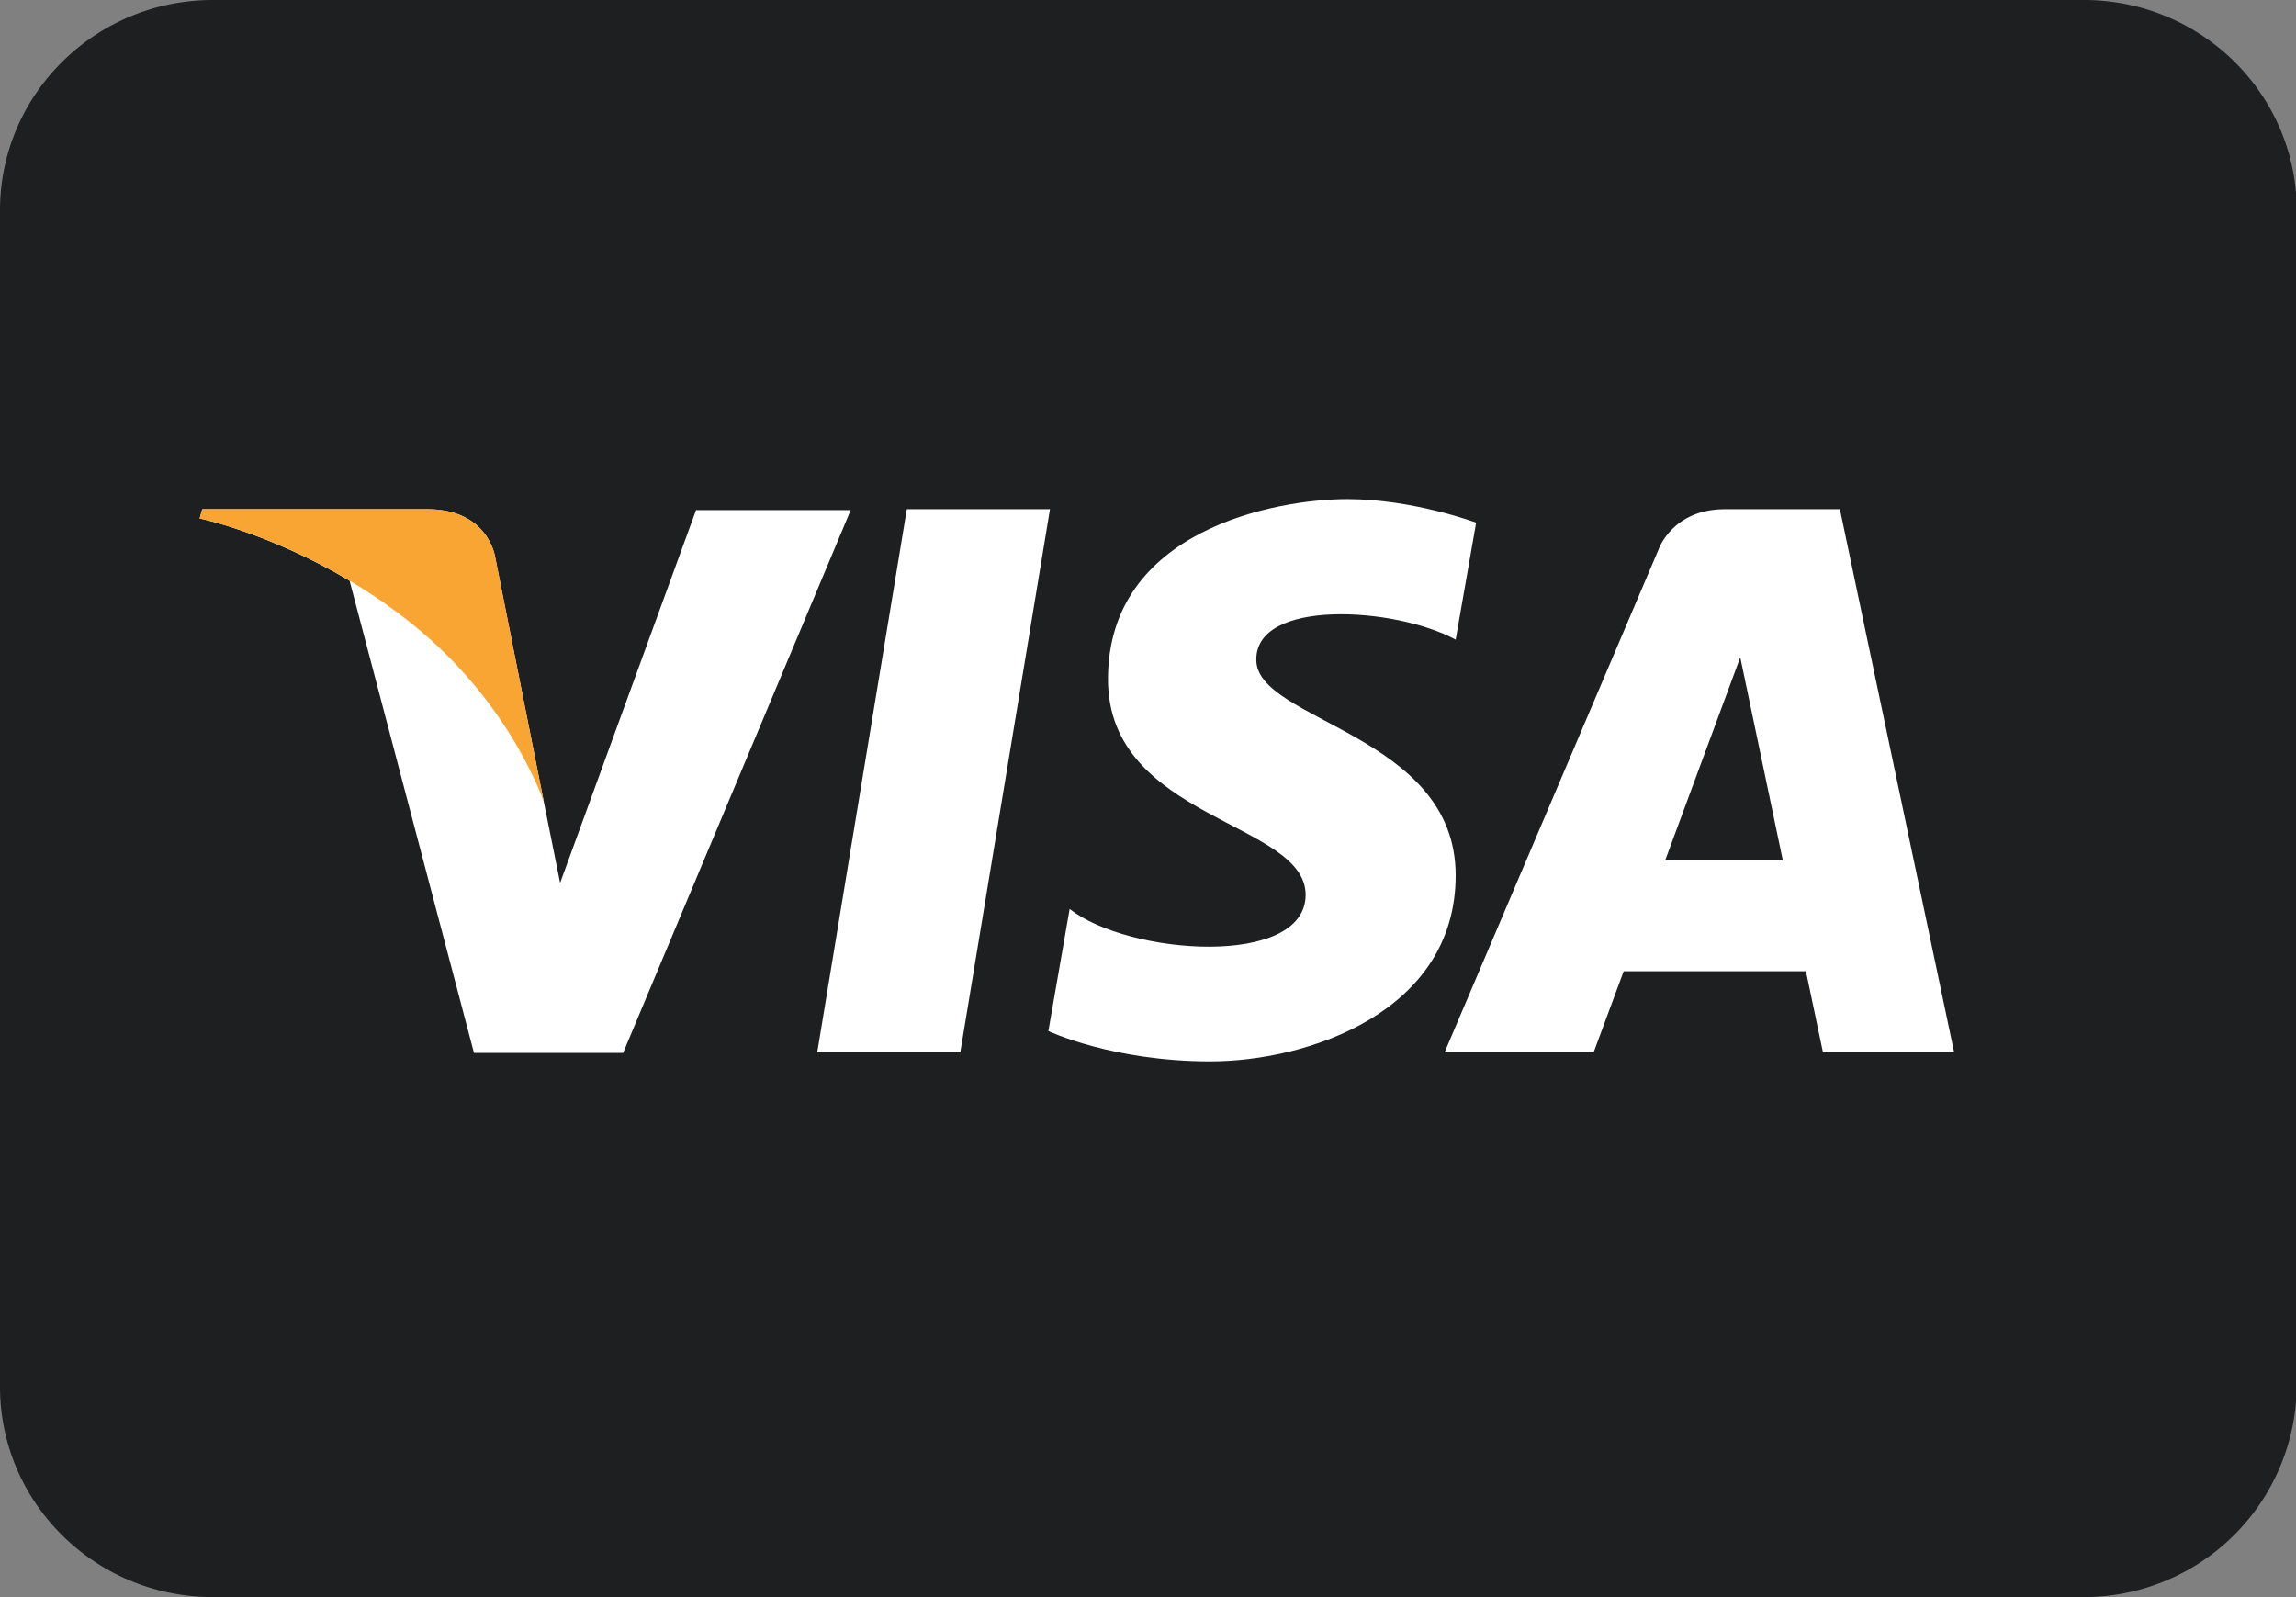 <svg xmlns="http://www.w3.org/2000/svg" width="23" height="16" fill="none" viewBox="0 0 23 16"><rect x="0" y="0" width="23" height="16" fill="#808080" stroke="none"/><g clip-path="url(#clip0)"><path fill="#1E1F20" d="M20.868 16H2.132C.956 16 0 15.056 0 13.893V2.107C0 .944.956 0 2.132 0h18.743c1.177 0 2.132.944 2.132 2.107v11.786A2.132 2.132 0 0 1 20.867 16z"/><path fill="#fff" d="M9.621 10.54H8.187l.897-5.439h1.434L9.62 10.54zM6.976 5.101L5.611 8.845l-.163-.81-.486-2.445s-.06-.489-.683-.489H2.026L2 5.194s.691.143 1.502.624l1.246 4.73h1.494l2.28-5.438H6.975V5.1zM18.26 10.54h1.315l-1.144-5.439H17.28c-.53 0-.666.405-.666.405l-2.142 5.034h1.493l.3-.81h1.826l.17.81zm-1.579-1.922l.752-2.033.426 2.033h-1.178zM14.582 6.408l.205-1.172S14.155 5 13.497 5c-.707 0-2.398.304-2.398 1.804 0 1.409 1.98 1.425 1.98 2.16 0 .733-1.775.606-2.364.142l-.213 1.223s.64.304 1.622.304c.981 0 2.458-.498 2.458-1.864 0-1.416-1.997-1.543-1.997-2.158-.009-.616 1.39-.532 1.997-.203z"/><path fill="#F9A533" d="M5.448 8.036L4.962 5.59s-.06-.489-.683-.489H2.026L2 5.194s1.084.22 2.125 1.054c.999.801 1.323 1.788 1.323 1.788z"/></g><defs><clipPath id="clip0"><path fill="#fff" d="M0 0h23v16H0z"/></clipPath></defs></svg>